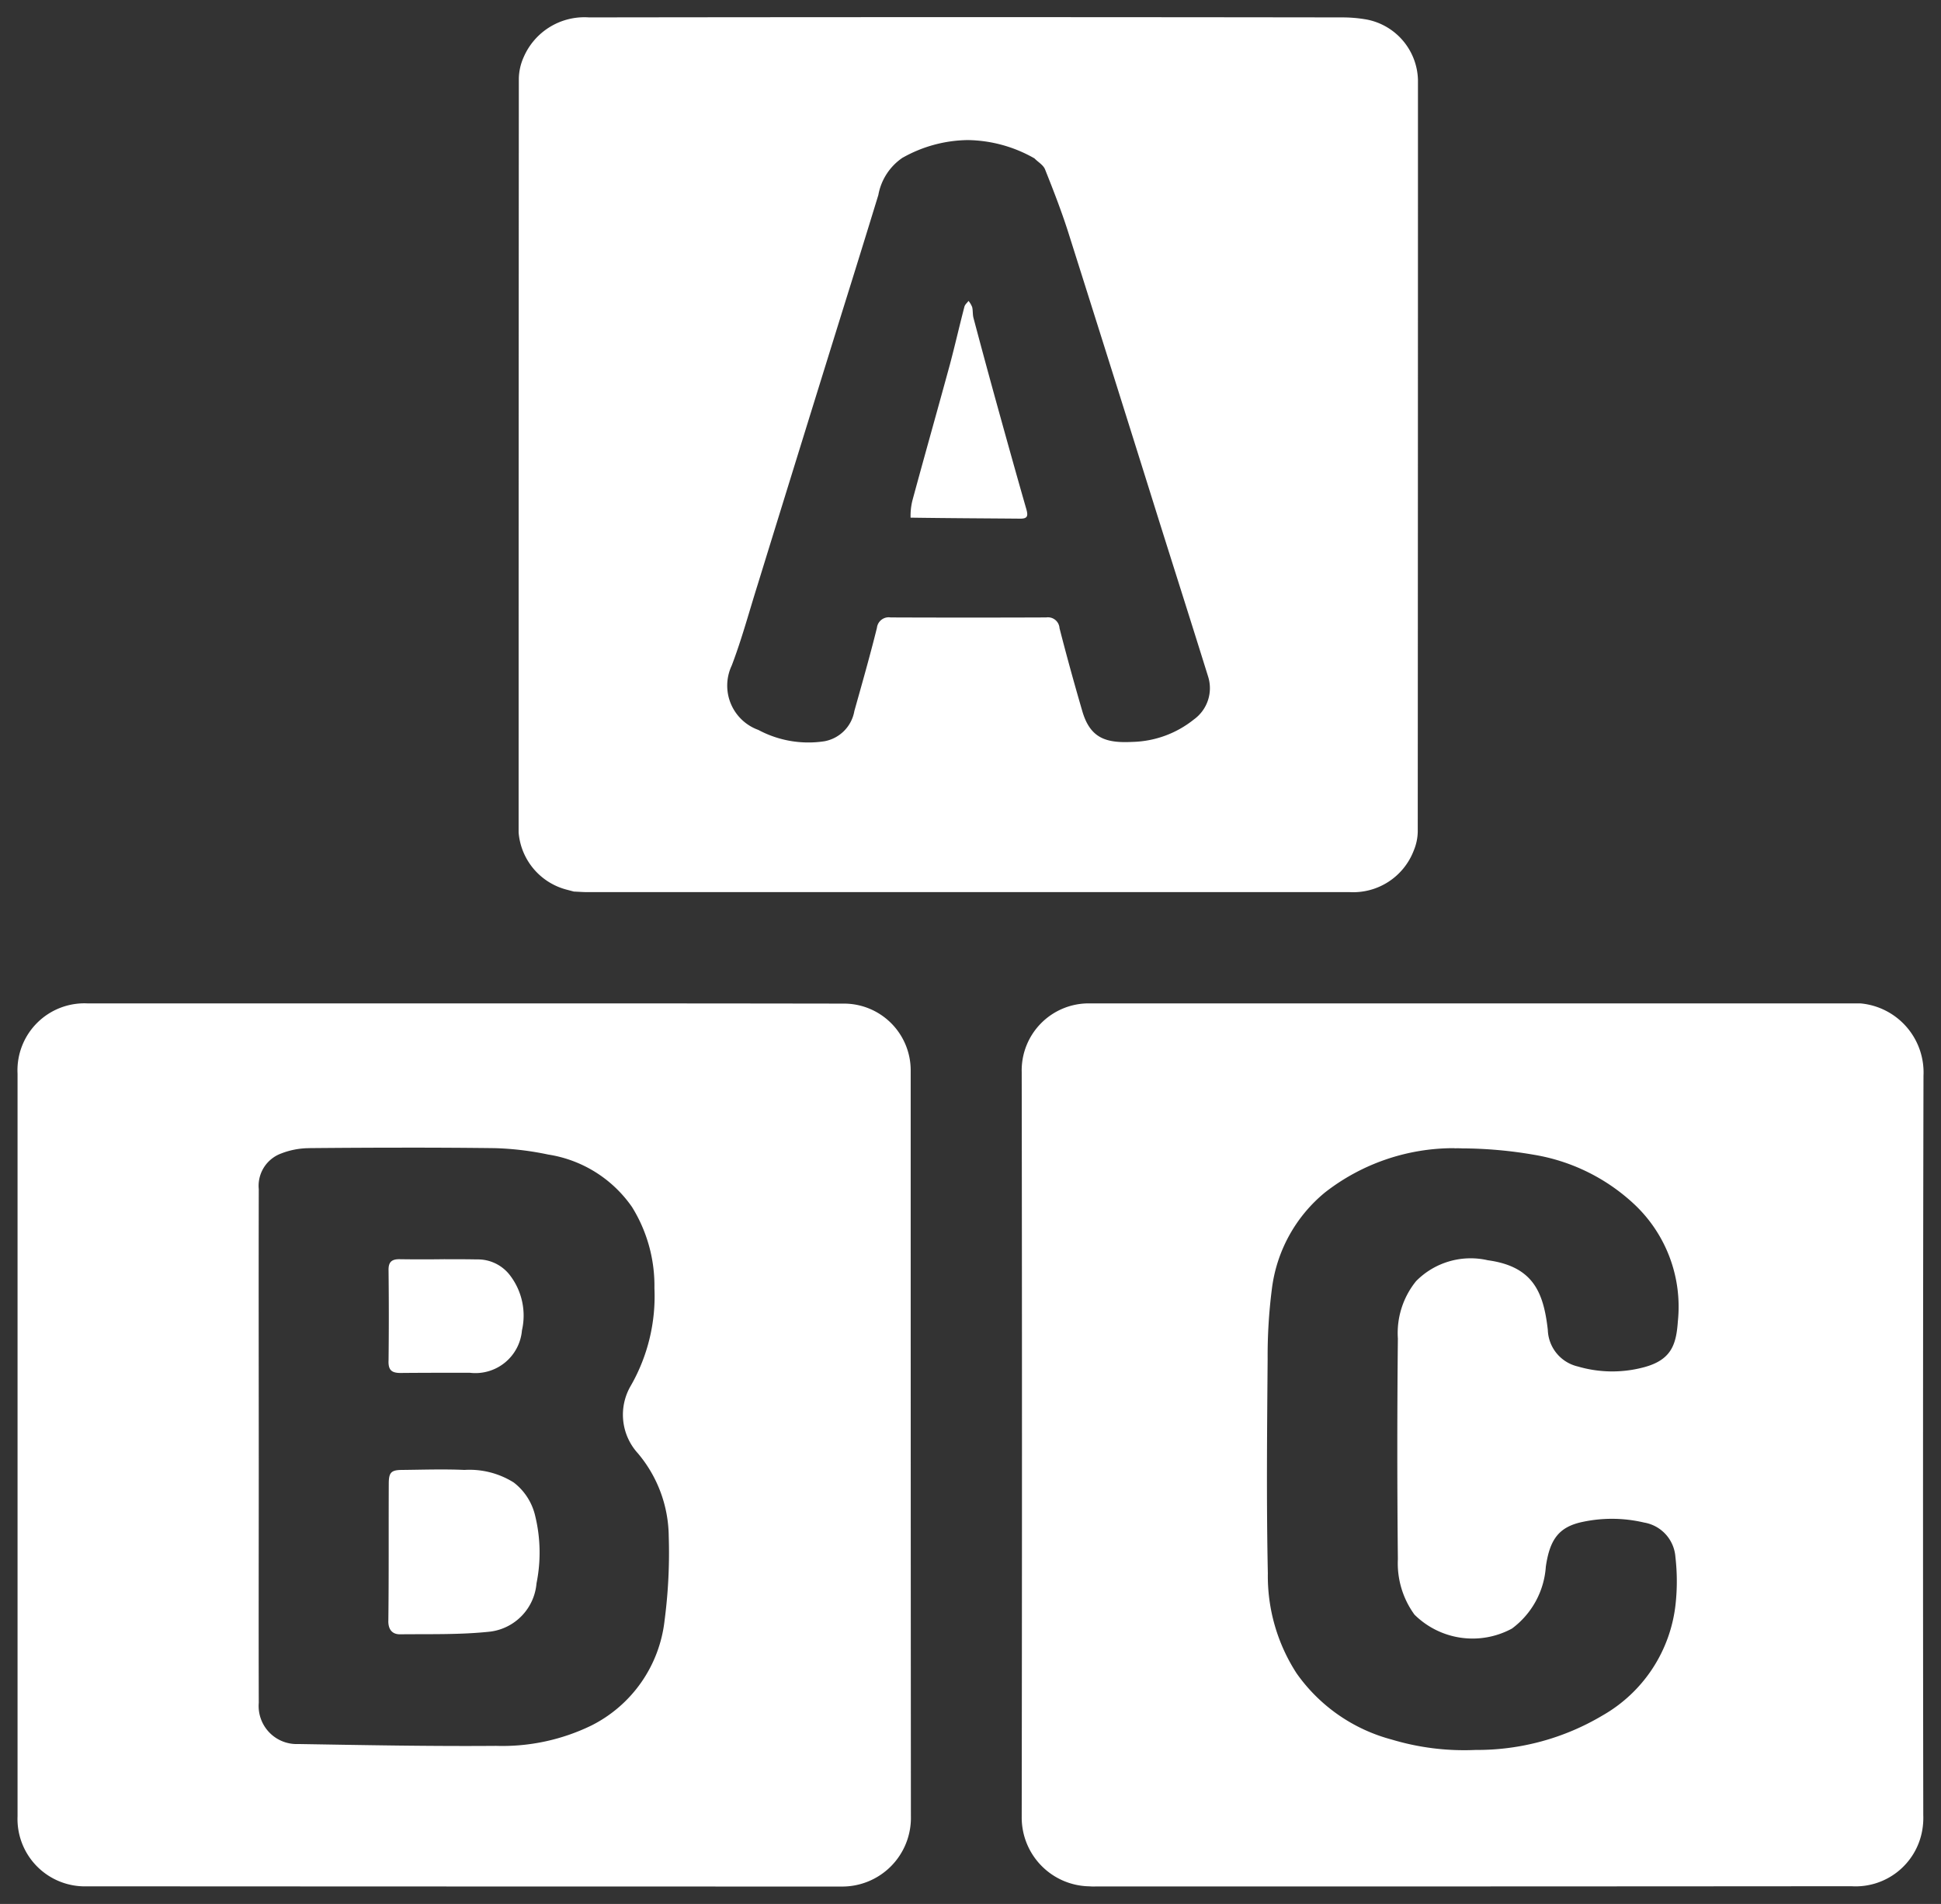 <svg xmlns="http://www.w3.org/2000/svg" width="55.754" height="54.682" viewBox="0 0 55.754 54.682">
  <rect x="0" y="0" width="55.754" height="54.682" fill="#333333" stroke="none"/>
  <g id="consistance_scheme_for_naming" transform="translate(0.498 0.496)">
    <path id="Union_9" data-name="Union 9" d="M20829.791,17126.68a1.976,1.976,0,0,1-1.941-1.988q.015-10.693,0-21.391a1.925,1.925,0,0,1,1.969-1.979h22.123a1.991,1.991,0,0,1,1.811,2.078q-.023,10.623-.006,21.238a2.054,2.054,0,0,1-.031.439,1.942,1.942,0,0,1-2.035,1.6q-10.843.009-21.684.006C20829.932,17126.686,20829.863,17126.686,20829.791,17126.68Zm10.492-21.2a6.009,6.009,0,0,0-3.721,1.271,4.264,4.264,0,0,0-1.527,2.779,15.119,15.119,0,0,0-.121,2c-.016,2.053-.037,4.109.006,6.16a5.136,5.136,0,0,0,.826,2.873,4.866,4.866,0,0,0,2.727,1.9,7.237,7.237,0,0,0,2.414.3,7.033,7.033,0,0,0,3.646-.99,4.2,4.2,0,0,0,2.1-3.207,6.079,6.079,0,0,0-.006-1.346,1.081,1.081,0,0,0-.9-.988,4.028,4.028,0,0,0-1.754-.021c-.691.141-.953.5-1.068,1.287a2.416,2.416,0,0,1-.973,1.779,2.372,2.372,0,0,1-2.8-.4,2.5,2.5,0,0,1-.477-1.592q-.032-3.17,0-6.338a2.367,2.367,0,0,1,.523-1.648,2.2,2.2,0,0,1,2.061-.6c1.3.178,1.6.916,1.723,2a1.115,1.115,0,0,0,.863,1.051,3.509,3.509,0,0,0,1.863.031c.826-.209.963-.658,1.01-1.334a4.035,4.035,0,0,0-1.3-3.4,5.546,5.546,0,0,0-2.854-1.381,12.305,12.305,0,0,0-2.039-.18C20840.428,17105.482,20840.355,17105.482,20840.283,17105.484Zm-39.277,21.2a1.936,1.936,0,0,1-2-2.01v-21.332a1.923,1.923,0,0,1,2.014-2.016h14.162q3.794,0,7.584.006a1.918,1.918,0,0,1,1.895,1.895v2.486q0,9.507.006,18.957a1.973,1.973,0,0,1-2.006,2.02Q20811.831,17126.686,20801.006,17126.68Zm6.344-21.2a2.24,2.24,0,0,0-.77.152.989.989,0,0,0-.645,1.025c-.006,2.68,0,5.354,0,8.027,0,2.283-.006,4.5,0,6.727a1.093,1.093,0,0,0,1.141,1.182c1.895.031,3.789.068,5.68.053a5.847,5.847,0,0,0,2.736-.586,3.856,3.856,0,0,0,2.1-3.02,14.867,14.867,0,0,0,.119-2.412,3.751,3.751,0,0,0-.885-2.383,1.645,1.645,0,0,1-.2-1.951,5.167,5.167,0,0,0,.674-2.795,4.286,4.286,0,0,0-.643-2.328,3.6,3.6,0,0,0-2.408-1.508,8.557,8.557,0,0,0-1.543-.184q-1.245-.015-2.492-.014Q20808.781,17105.465,20807.35,17105.479Zm2.307,13.582c.016-1.314.006-2.629.012-3.941,0-.33.068-.4.393-.4.6-.006,1.188-.027,1.779,0a2.39,2.39,0,0,1,1.418.361,1.686,1.686,0,0,1,.617.963,4.446,4.446,0,0,1,.037,1.932,1.527,1.527,0,0,1-1.324,1.387c-.859.094-1.727.068-2.6.078C20809.777,17119.441,20809.656,17119.316,20809.656,17119.061Zm.006-7.469c.01-.863.01-1.732,0-2.6-.006-.24.084-.33.33-.324.418.006.842.006,1.262,0,.318,0,.633,0,.951.006a1.16,1.16,0,0,1,.959.475,1.9,1.9,0,0,1,.33,1.561,1.342,1.342,0,0,1-1.5,1.219c-.658,0-1.322,0-1.982.006h-.023C20809.75,17111.932,20809.656,17111.85,20809.662,17111.592Zm5.7-13.467c-.115,0-.234-.01-.377-.016l-.2-.053a1.852,1.852,0,0,1-1.387-1.643q0-10.825.006-21.652a1.576,1.576,0,0,1,.141-.621,1.9,1.9,0,0,1,1.875-1.137q10.825-.015,21.65,0a4,4,0,0,1,.7.063,1.815,1.815,0,0,1,1.461,1.732q0,10.8-.006,21.594a1.475,1.475,0,0,1-.115.539,1.862,1.862,0,0,1-1.857,1.193Zm9.076-21.1a1.645,1.645,0,0,0-.707,1.078q-.527,1.72-1.062,3.428-1.21,3.894-2.412,7.787c-.242.77-.451,1.549-.738,2.3a1.352,1.352,0,0,0,.764,1.848,3.045,3.045,0,0,0,1.9.326,1.068,1.068,0,0,0,.859-.869c.225-.8.449-1.586.648-2.387a.341.341,0,0,1,.393-.3c1.486.006,2.979.006,4.469,0a.333.333,0,0,1,.383.309c.205.8.424,1.592.654,2.381s.691.922,1.439.885a2.931,2.931,0,0,0,1.764-.643,1.107,1.107,0,0,0,.414-1.225c-.467-1.5-.943-2.994-1.414-4.49q-1.3-4.154-2.617-8.312c-.193-.6-.424-1.193-.658-1.779-.053-.125-.205-.209-.3-.309a3.962,3.962,0,0,0-1.918-.527A3.9,3.9,0,0,0,20824.438,17077.029Zm.219,10.342a1.813,1.813,0,0,1,.053-.492c.355-1.309.723-2.607,1.078-3.91.146-.549.271-1.1.414-1.648.016-.068.078-.115.119-.172a.667.667,0,0,1,.105.178c.025.1.01.219.041.324q.308,1.16.629,2.324c.293,1.057.586,2.113.889,3.166.047.178.037.262-.172.262C20826.766,17087.391,20825.725,17087.387,20824.656,17087.371Z" transform="translate(-20799 -17073)" fill="#fff" stroke="rgba(0,0,0,0)" stroke-miterlimit="10" stroke-width="1"/>
  </g>
</svg>
